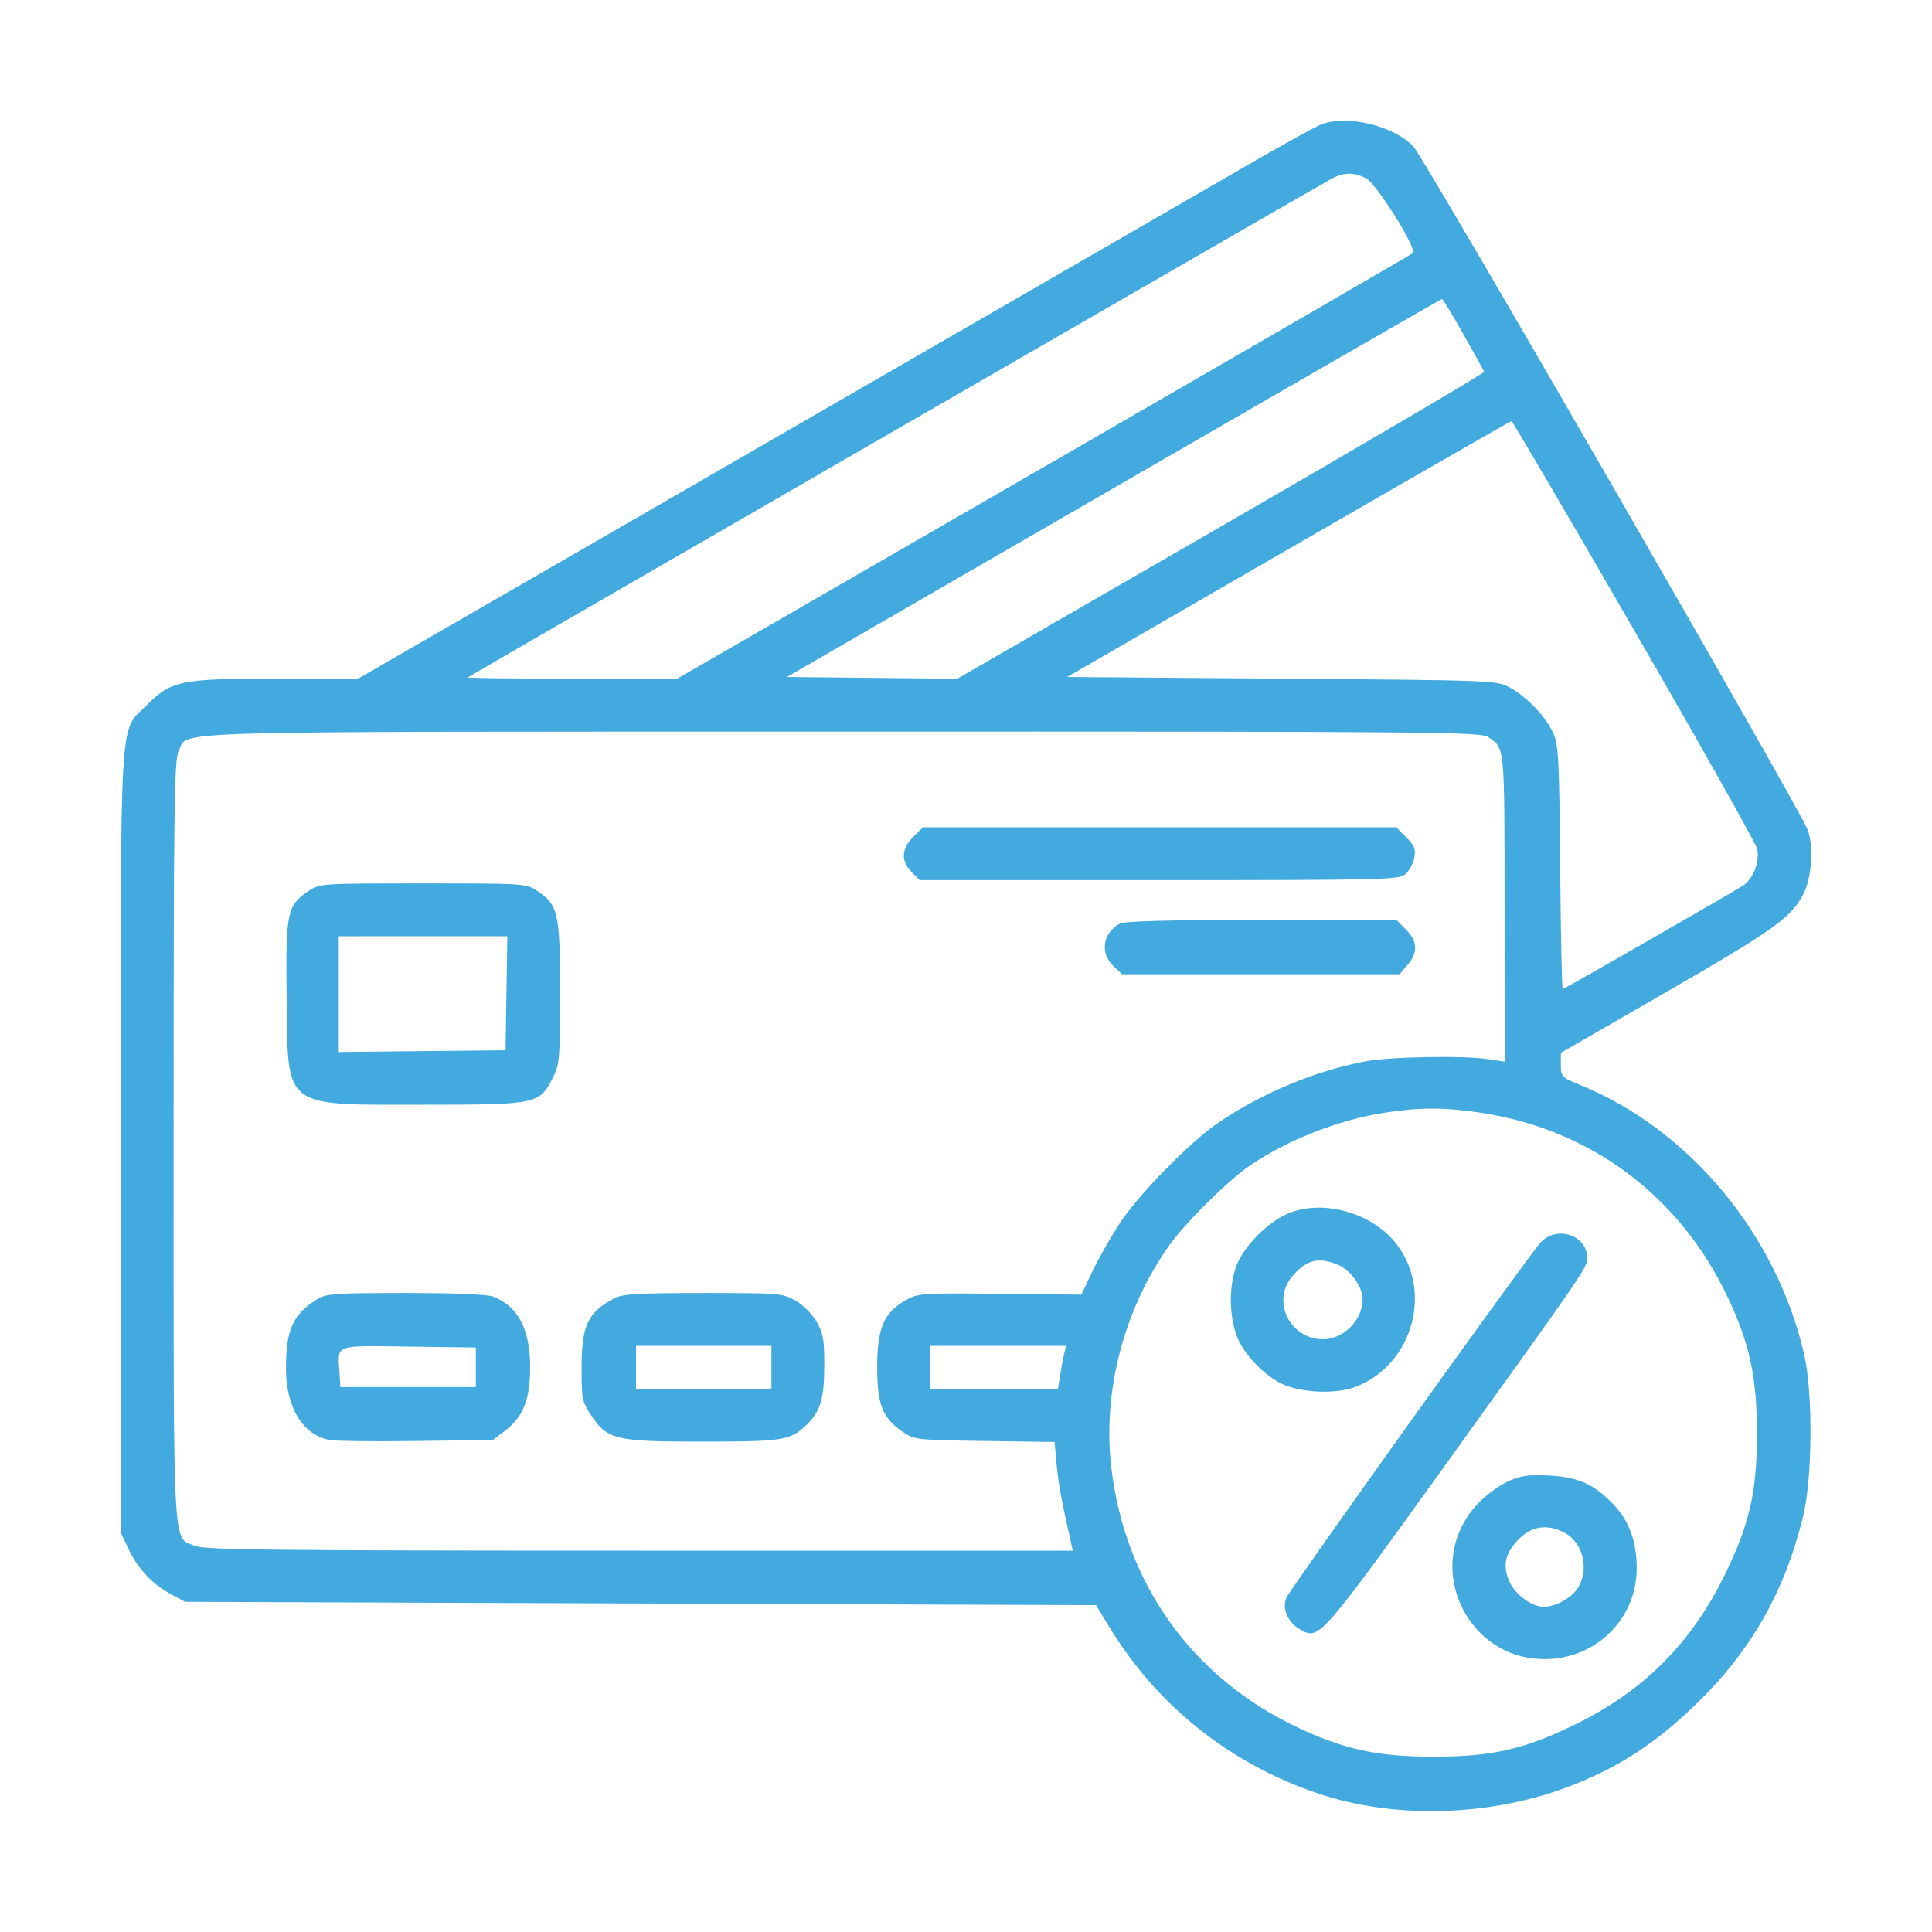 <?xml version="1.0" encoding="UTF-8"?> <svg xmlns="http://www.w3.org/2000/svg" width="80" height="80" viewBox="0 0 80 80" fill="none"><path fill-rule="evenodd" clip-rule="evenodd" d="M54.715 5.149C54.489 5.234 53.136 5.98 51.706 6.808C50.277 7.635 41.395 12.764 31.969 18.206L14.831 28.101H11.444C7.478 28.101 7.099 28.178 6.088 29.189C4.921 30.355 5 29.044 5.002 47.307L5.003 63.456L5.323 64.142C5.7 64.952 6.318 65.606 7.102 66.025L7.667 66.328L26.526 66.396L45.385 66.465L45.924 67.353C47.91 70.627 50.932 73.038 54.592 74.269C57.81 75.351 61.824 75.216 65.122 73.917C67.089 73.141 68.561 72.178 70.216 70.579C72.482 68.39 73.872 65.968 74.651 62.849C75.052 61.244 75.079 57.696 74.704 56.07C73.555 51.096 69.942 46.758 65.417 44.919C64.661 44.612 64.631 44.581 64.631 44.098V43.595L69.041 41.053C73.47 38.499 74.189 37.983 74.683 37.003C75.022 36.33 75.104 35.095 74.856 34.369C74.6 33.615 58.984 6.55 58.529 6.07C57.71 5.205 55.796 4.743 54.715 5.149ZM56.567 7.384C56.998 7.607 58.688 10.305 58.506 10.479C58.452 10.53 51.576 14.516 43.227 19.336L28.046 28.1L23.68 28.101C21.279 28.101 19.341 28.078 19.372 28.049C19.439 27.988 54.519 7.736 55.125 7.409C55.645 7.128 56.058 7.121 56.567 7.384ZM60.596 13.84C61.047 14.644 61.435 15.343 61.457 15.393C61.479 15.444 56.578 18.325 50.566 21.796L39.635 28.106L36.109 28.069L32.584 28.033L46.111 20.212C53.551 15.91 59.669 12.387 59.707 12.384C59.745 12.38 60.145 13.036 60.596 13.84ZM67.646 26.061C70.388 30.806 72.686 34.888 72.752 35.131C72.891 35.642 72.601 36.406 72.163 36.68C71.513 37.085 64.767 40.957 64.71 40.957C64.675 40.957 64.627 38.696 64.604 35.931C64.567 31.443 64.536 30.846 64.316 30.358C64.008 29.673 63.226 28.853 62.511 28.466C61.97 28.173 61.866 28.169 53.076 28.101L44.189 28.033L53.35 22.738C58.388 19.826 62.545 17.441 62.586 17.439C62.627 17.436 64.904 21.316 67.646 26.061ZM61.626 30.523C62.317 30.999 62.297 30.784 62.301 37.57L62.306 43.961L61.656 43.861C60.598 43.698 57.525 43.754 56.493 43.956C54.433 44.357 52.285 45.253 50.491 46.458C49.308 47.253 47.142 49.458 46.355 50.668C45.989 51.233 45.483 52.125 45.232 52.651L44.776 53.608L41.403 53.574C38.114 53.54 38.016 53.547 37.485 53.85C36.597 54.358 36.325 55 36.322 56.599C36.319 58.154 36.538 58.712 37.377 59.287C37.86 59.618 37.941 59.627 40.77 59.668L43.667 59.709L43.755 60.651C43.83 61.459 43.942 62.066 44.352 63.9L44.421 64.208H26.484C11.292 64.208 8.476 64.178 8.082 64.013C7.131 63.616 7.189 64.704 7.189 47.249C7.189 33.465 7.214 31.457 7.395 31.107C7.844 30.24 5.784 30.301 34.819 30.295C59.537 30.29 61.31 30.305 61.626 30.523ZM37.814 34.656C37.321 35.149 37.298 35.657 37.75 36.108L38.086 36.444H47.992C57.226 36.444 57.919 36.428 58.187 36.205C58.346 36.073 58.514 35.768 58.56 35.526C58.631 35.159 58.577 35.02 58.229 34.672L57.813 34.256H48.014H38.214L37.814 34.656ZM12.782 36.891C11.885 37.491 11.827 37.77 11.869 41.299C11.925 45.952 11.66 45.744 17.537 45.744C22.223 45.744 22.33 45.722 22.883 44.645C23.174 44.078 23.19 43.886 23.19 41.099C23.19 37.797 23.117 37.473 22.247 36.891C21.789 36.585 21.724 36.581 17.514 36.581C13.305 36.581 13.24 36.585 12.782 36.891ZM46.372 38.243C45.658 38.634 45.534 39.47 46.11 40.01L46.463 40.342H52.208H57.953L58.283 39.958C58.724 39.445 58.702 38.974 58.213 38.485L57.813 38.085L52.23 38.089C48.453 38.092 46.557 38.142 46.372 38.243ZM20.971 41.128L20.934 43.488L17.48 43.524L14.027 43.561V41.165V38.769H17.518H21.008L20.971 41.128ZM61.348 46.081C65.877 46.771 69.555 49.524 71.536 53.705C72.453 55.64 72.752 57.032 72.752 59.353C72.752 61.78 72.445 63.122 71.407 65.234C70.017 68.058 68.065 70.011 65.246 71.395C63.134 72.433 61.79 72.74 59.365 72.74C57.045 72.74 55.653 72.44 53.718 71.523C49.361 69.46 46.574 65.562 46.015 60.752C45.65 57.611 46.545 54.194 48.425 51.557C49.098 50.613 50.873 48.86 51.775 48.249C53.326 47.198 55.437 46.37 57.308 46.079C58.805 45.846 59.814 45.847 61.348 46.081ZM53.453 50.202C52.612 50.512 51.595 51.486 51.232 52.328C50.855 53.206 50.884 54.668 51.297 55.519C51.634 56.212 52.386 56.964 53.078 57.299C53.857 57.676 55.314 57.739 56.12 57.431C58.554 56.501 59.387 53.332 57.712 51.374C56.716 50.211 54.834 49.693 53.453 50.202ZM63.788 51.454C63.295 51.987 53.468 65.722 53.273 66.149C53.068 66.599 53.322 67.184 53.851 67.481C54.623 67.914 54.667 67.864 59.808 60.718C65.589 52.683 65.725 52.485 65.725 52.101C65.725 51.142 64.464 50.721 63.788 51.454ZM55.4 52.369C55.917 52.585 56.423 53.289 56.424 53.793C56.426 54.655 55.639 55.455 54.79 55.455C53.411 55.455 52.638 53.887 53.507 52.854C54.086 52.166 54.599 52.035 55.4 52.369ZM13.138 53.796C12.123 54.426 11.837 55.065 11.842 56.685C11.846 58.29 12.544 59.422 13.655 59.629C13.897 59.674 15.516 59.692 17.252 59.668L20.409 59.626L20.925 59.232C21.67 58.663 21.953 57.943 21.953 56.617C21.953 55.043 21.446 54.078 20.412 53.686C20.178 53.597 18.751 53.54 16.788 53.541C13.866 53.541 13.508 53.566 13.138 53.796ZM25.447 53.755C24.343 54.331 24.085 54.874 24.082 56.627C24.079 57.904 24.107 58.047 24.456 58.574C25.147 59.618 25.461 59.694 29.057 59.694C32.39 59.694 32.71 59.646 33.362 59.036C33.966 58.472 34.132 57.932 34.132 56.531C34.132 55.45 34.086 55.195 33.803 54.713C33.62 54.4 33.234 54.017 32.93 53.846C32.408 53.553 32.248 53.54 29.121 53.541C26.428 53.541 25.785 53.579 25.447 53.755ZM19.703 56.617V57.438H16.899H14.095L14.053 56.771C13.982 55.66 13.818 55.718 16.93 55.76L19.703 55.797V56.617ZM31.943 56.617V57.506H29.14H26.336V56.617V55.728H29.14H31.943V56.617ZM44.069 56.036C44.026 56.205 43.95 56.605 43.9 56.925L43.807 57.506H41.158H38.508V56.617V55.728H41.327H44.145L44.069 56.036ZM62.369 61.379C61.988 61.56 61.421 62.001 61.101 62.364C58.835 64.939 60.856 68.963 64.278 68.688C66.262 68.529 67.766 66.92 67.773 64.95C67.778 63.825 67.454 62.956 66.772 62.255C65.973 61.435 65.311 61.149 64.084 61.096C63.225 61.058 62.946 61.104 62.369 61.379ZM64.772 63.458C65.535 63.852 65.815 64.944 65.355 65.723C65.097 66.159 64.431 66.533 63.912 66.533C63.4 66.533 62.68 65.974 62.465 65.408C62.217 64.756 62.343 64.28 62.916 63.707C63.435 63.188 64.082 63.101 64.772 63.458Z" fill="#43AADF"></path></svg> 